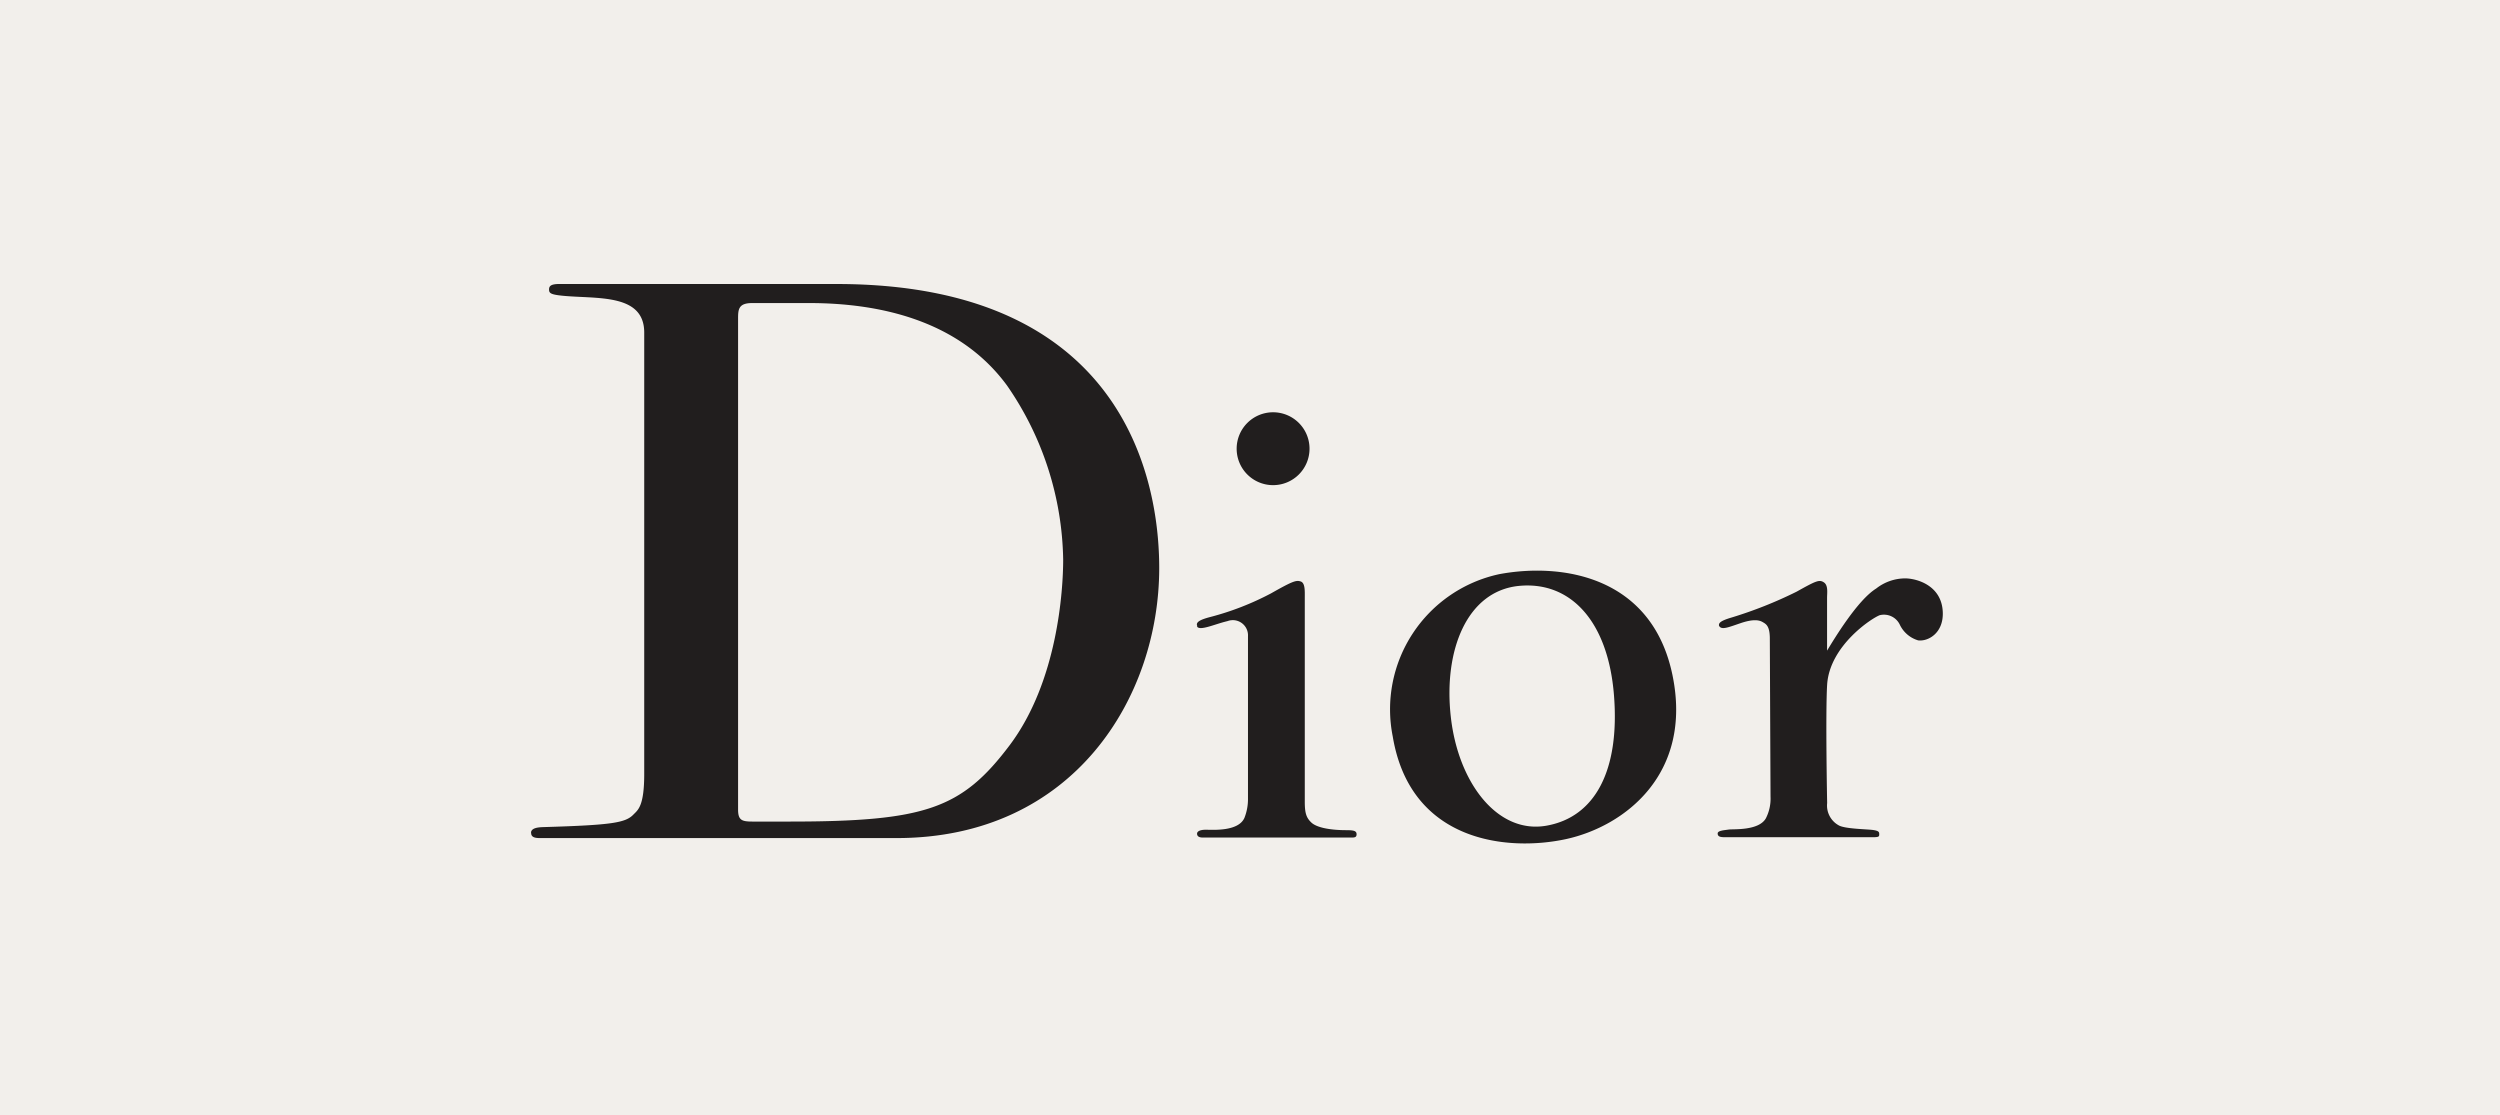 <svg xmlns="http://www.w3.org/2000/svg" xmlns:xlink="http://www.w3.org/1999/xlink" viewBox="0 0 284.76 127"><defs><style>.cls-1{fill:none;}.cls-2{fill:#f2efeb;}.cls-3{clip-path:url(#clip-path);}.cls-4{fill:#211e1e;}</style><clipPath id="clip-path"><rect class="cls-1" x="60.49" y="32.35" width="160.89" height="64.65"/></clipPath></defs><g id="图层_2" data-name="图层 2"><g id="图层_1-2" data-name="图层 1"><rect class="cls-2" width="284.76" height="127"/><g id="g2491"><g class="cls-3"><g id="g2493"><path id="path2495" class="cls-4" d="M195.81,71.33c-.05-.3-.05-.56,1.45-1a48.35,48.35,0,0,0,7.37-2.93c2.22-1.24,2.59-1.41,3.11-1.07s.37,1.19.37,1.78v6c.81-1.33,3.47-5.76,5.59-7.07A5.38,5.38,0,0,1,217,65.88c1.24,0,4.16.74,4.29,3.83.1,2.41-1.68,3.38-2.81,3.23a3.37,3.37,0,0,1-2.09-1.8,2,2,0,0,0-2.27-1.07c-.86.3-5.7,3.44-6,7.89-.2,3.28,0,13.51,0,13.51A2.58,2.58,0,0,0,209.42,94c.69.42,3.22.44,3.93.54s.7.27.7.49,0,.33-.64.33h-17c-.54,0-.76-.11-.76-.43s.71-.36,1.25-.44,3.42.16,4.24-1.28a4.92,4.92,0,0,0,.53-2.47l-.08-18c0-1.45-.43-1.66-.83-1.89s-1.07-.35-2.47.12-2.24.85-2.49.29"/><path id="path2497" class="cls-4" d="M136.39,71.34c-.23-.44.2-.73,1.46-1.06a32.06,32.06,0,0,0,6.92-2.69c2.44-1.38,2.86-1.53,3.38-1.36s.47,1.09.47,1.83V91.31c0,1.3.17,1.84.76,2.39s2.07.86,4,.86c.87,0,1.14.1,1.14.47s-.27.37-.62.37H137c-.53,0-.65-.23-.65-.44s.23-.45,1-.45,3.71.23,4.4-1.36a5.81,5.81,0,0,0,.4-2.24V72.47a1.73,1.73,0,0,0-2.34-1.72c-1.47.34-3.18,1.17-3.48.59"/><path id="path2499" class="cls-4" d="M145,55.26a4.15,4.15,0,1,0-4.14-4.15A4.15,4.15,0,0,0,145,55.26"/><path id="path2501" class="cls-4" d="M165.25,81.62c.83,7.55,5.33,13.41,10.89,12.43s8.37-6.31,7.7-14.84-5-13-10.75-12.48c-6,.54-8.68,7.35-7.84,14.89m5.52-16.22c7.18-1.34,17.4.24,19.73,11.49s-5.42,17.23-12.14,18.69c-6.56,1.42-17.7.41-19.72-11.69A15.75,15.75,0,0,1,170.77,65.4"/><path id="path2503" class="cls-4" d="M85.72,93.58h4.16c15.5,0,19.66-1.44,25.12-8.69s6.1-17.64,6.1-21.16a35.75,35.75,0,0,0-6.39-19.81c-5.46-7.46-14.57-9.4-22.54-9.4H85.68c-1.54,0-1.61.69-1.61,1.76V92.21c0,1.22.43,1.37,1.65,1.37M60.48,94.89c0-.57.74-.66,1.42-.68,7.89-.23,9.36-.5,10.26-1.44.5-.51,1.22-.93,1.22-4.59V37.88c0-4.52-5.49-3.8-9.36-4.2-1.37-.14-1.48-.32-1.48-.72s.26-.58,1-.61H95.3c35,0,36.74,25.55,36.74,32.36,0,14.65-9.69,30.75-29.92,30.75H61.5c-.5,0-1-.07-1-.57"/></g></g></g></g></g></svg>